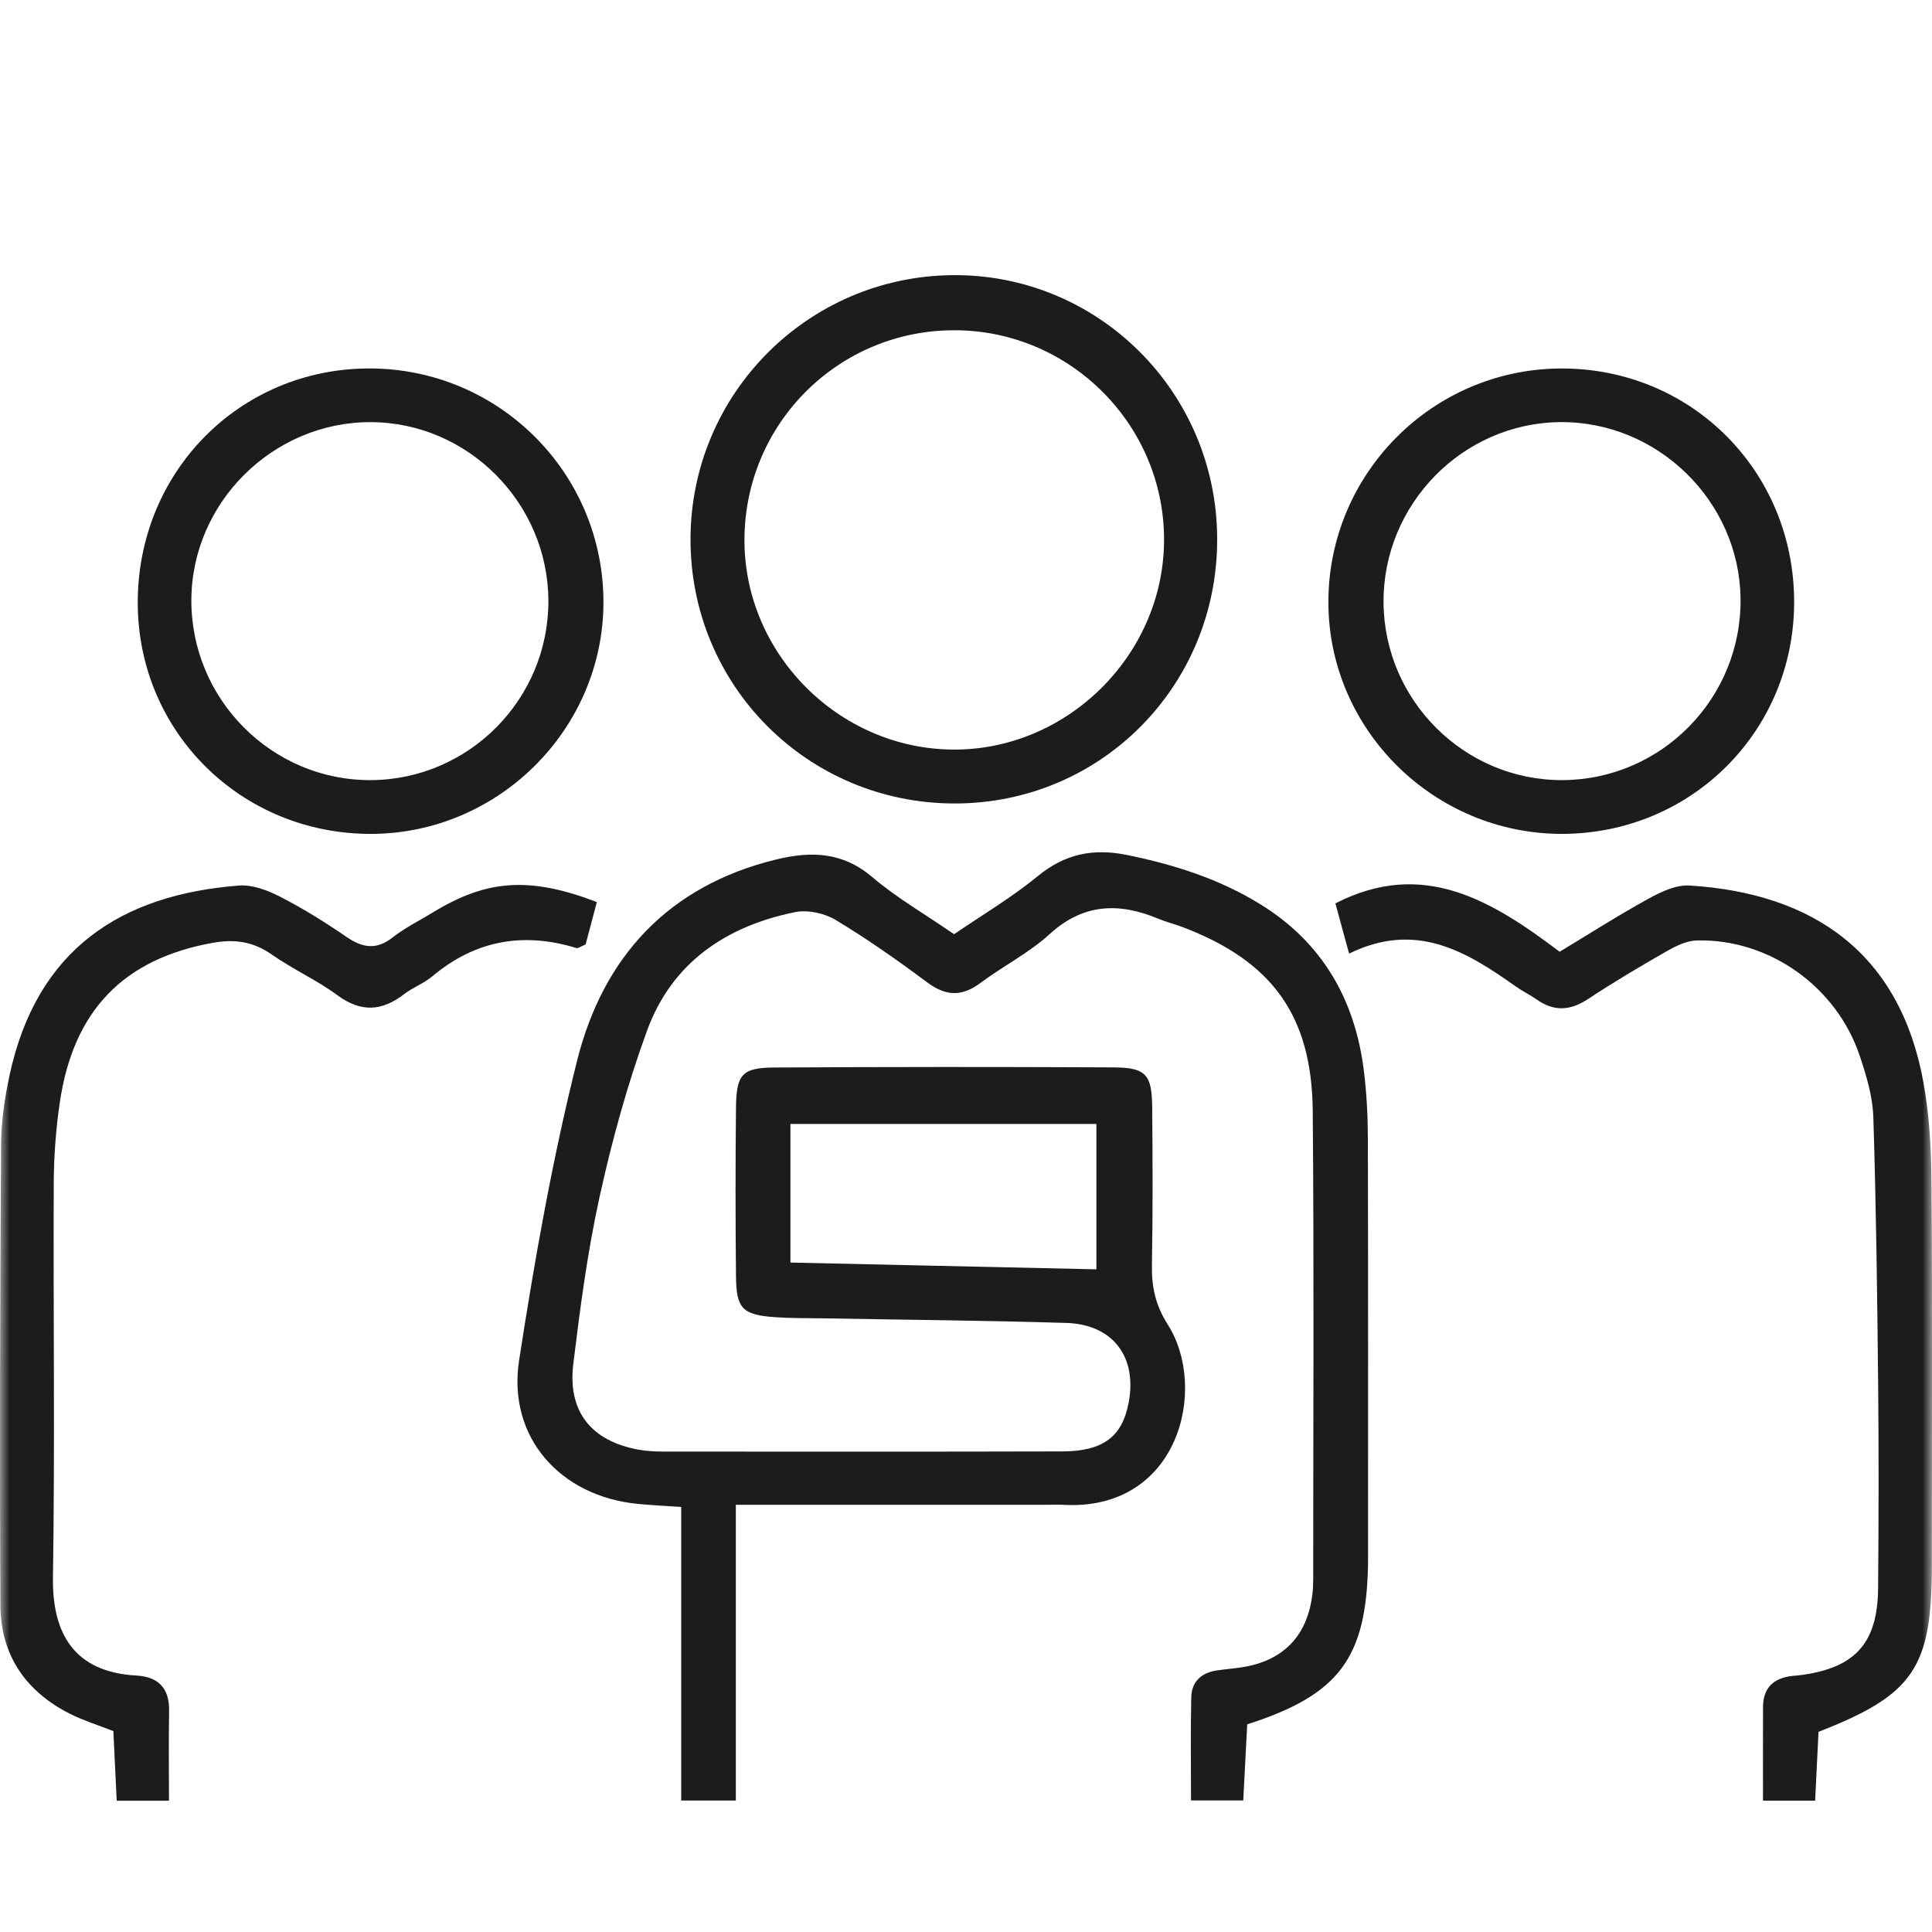 <svg width="100" height="100" viewBox="0 0 100 100" fill="none" xmlns="http://www.w3.org/2000/svg">
<g clip-path="url(#clip0_196_2287)">
<mask id="mask0_196_2287" style="mask-type:luminance" maskUnits="userSpaceOnUse" x="0" y="0" width="100" height="100">
<path d="M100 0H0V100H100V0Z" fill="white"/>
</mask>
<g mask="url(#mask0_196_2287)">
<path d="M40.912 65.35C46.287 65.469 51.503 65.584 56.749 65.7V58.175H40.912V65.35ZM38.087 77.887V93.195H35.26V78.001C34.377 77.94 33.698 77.907 33.023 77.842C28.989 77.456 26.257 74.379 26.868 70.417C27.67 65.214 28.591 60.007 29.869 54.904C31.213 49.539 34.587 45.851 40.166 44.489C41.988 44.044 43.617 44.091 45.158 45.405C46.405 46.468 47.851 47.3 49.384 48.355C50.841 47.357 52.367 46.453 53.724 45.342C55.129 44.191 56.584 43.899 58.329 44.253C60.783 44.751 63.132 45.5 65.261 46.82C68.447 48.795 70.138 51.744 70.593 55.42C70.733 56.553 70.797 57.702 70.8 58.844C70.819 66.029 70.811 73.215 70.811 80.4C70.811 80.591 70.813 80.782 70.809 80.973C70.718 85.822 69.315 87.725 64.555 89.252C64.492 90.47 64.425 91.768 64.351 93.189H61.647C61.647 91.369 61.62 89.61 61.659 87.853C61.676 87.05 62.176 86.583 62.972 86.463C63.412 86.397 63.857 86.365 64.296 86.296C66.438 85.958 67.677 84.663 67.931 82.5C67.96 82.248 67.971 81.992 67.971 81.738C67.971 73.663 68.017 65.587 67.947 57.511C67.905 52.55 65.829 49.737 61.203 47.983C60.788 47.826 60.353 47.719 59.943 47.549C57.907 46.702 56.069 46.761 54.323 48.355C53.253 49.331 51.913 50.006 50.743 50.88C49.779 51.6 48.949 51.562 47.986 50.843C46.458 49.704 44.893 48.605 43.263 47.622C42.683 47.272 41.822 47.079 41.168 47.21C37.58 47.931 34.772 49.834 33.489 53.35C32.47 56.14 31.677 59.032 31.037 61.935C30.409 64.784 30.028 67.694 29.674 70.594C29.373 73.065 30.603 74.586 33.047 75.034C33.482 75.114 33.933 75.133 34.376 75.133C41.243 75.137 48.111 75.143 54.978 75.125C57.105 75.119 58.093 74.358 58.422 72.588C58.862 70.229 57.603 68.549 55.193 68.475C50.999 68.347 46.802 68.312 42.606 68.237C41.779 68.222 40.951 68.236 40.127 68.178C38.447 68.06 38.113 67.743 38.096 66.096C38.064 63.171 38.064 60.246 38.095 57.321C38.114 55.603 38.414 55.264 40.084 55.254C45.933 55.221 51.784 55.218 57.633 55.248C59.311 55.257 59.622 55.614 59.637 57.302C59.662 60.036 59.672 62.771 59.623 65.505C59.603 66.621 59.82 67.581 60.437 68.547C62.557 71.867 61.018 78.222 55.043 77.89C54.726 77.873 54.407 77.888 54.089 77.888C49.511 77.888 44.933 77.888 40.354 77.887H38.087Z" fill="#1C1C1C"/>
<path d="M49.452 17.094C43.419 17.062 38.538 21.917 38.533 27.954C38.528 33.839 43.414 38.752 49.319 38.798C55.189 38.844 60.164 33.971 60.25 28.089C60.339 22.088 55.465 17.125 49.452 17.094ZM63.001 27.875C63.026 35.501 56.974 41.6 49.396 41.588C41.798 41.576 35.721 35.478 35.741 27.888C35.761 20.399 41.798 14.318 49.287 14.242C56.827 14.165 62.977 20.279 63.001 27.875Z" fill="#1C1C1C"/>
<path d="M69.829 49.358C69.52 48.227 69.324 47.507 69.119 46.759C73.657 44.432 77.204 46.605 80.727 49.262C82.305 48.31 83.793 47.358 85.339 46.509C85.979 46.157 86.757 45.791 87.448 45.834C93.852 46.232 98.358 49.326 99.565 56.069C99.865 57.746 99.962 59.478 99.974 61.186C100.019 67.795 99.992 74.405 99.992 81.014C99.992 86.319 99.054 87.721 94.126 89.639C94.071 90.761 94.013 91.941 93.951 93.202H91.252C91.252 91.508 91.249 89.934 91.254 88.361C91.256 87.359 91.801 86.854 92.765 86.747C92.954 86.726 93.145 86.714 93.333 86.686C96.053 86.291 97.187 85.013 97.21 82.205C97.239 78.71 97.248 75.214 97.213 71.719C97.167 67.083 97.109 62.446 96.963 57.813C96.93 56.757 96.605 55.685 96.267 54.669C95.069 51.069 91.578 48.589 87.833 48.677C87.302 48.689 86.74 48.965 86.261 49.239C84.882 50.027 83.515 50.839 82.19 51.714C81.279 52.316 80.442 52.364 79.549 51.741C79.184 51.487 78.78 51.291 78.418 51.034C75.874 49.228 73.274 47.668 69.829 49.358Z" fill="#1C1C1C"/>
<path d="M30.893 46.691C30.673 47.521 30.481 48.245 30.311 48.886C30.059 48.987 29.924 49.098 29.833 49.07C27.082 48.226 24.598 48.669 22.374 50.536C21.941 50.9 21.376 51.104 20.926 51.451C19.775 52.34 18.692 52.418 17.466 51.514C16.397 50.726 15.157 50.171 14.067 49.407C13.108 48.736 12.153 48.597 11.017 48.8C6.413 49.624 3.795 52.287 3.095 57.066C2.893 58.445 2.788 59.849 2.782 61.242C2.753 68.042 2.846 74.844 2.741 81.642C2.696 84.554 3.843 86.549 7.053 86.725C8.199 86.788 8.774 87.379 8.753 88.563C8.726 90.072 8.746 91.581 8.746 93.205H6.04C5.98 91.932 5.923 90.752 5.868 89.602C5.041 89.277 4.312 89.053 3.64 88.716C1.337 87.562 0.035 85.667 0.021 83.098C-0.021 75.155 0.006 67.21 0.054 59.267C0.062 58.069 0.238 56.854 0.489 55.679C1.901 49.085 6.311 46.303 12.372 45.836C13.069 45.782 13.86 46.085 14.506 46.417C15.69 47.026 16.829 47.736 17.927 48.49C18.762 49.063 19.476 49.186 20.325 48.52C20.971 48.014 21.722 47.643 22.427 47.214C25.203 45.522 27.423 45.361 30.893 46.691Z" fill="#1C1C1C"/>
<path d="M71.612 31.181C71.643 36.258 75.803 40.395 80.861 40.379C86.006 40.362 90.159 36.127 90.09 30.967C90.022 25.927 85.787 21.796 80.742 21.849C75.695 21.903 71.58 26.108 71.612 31.181ZM92.865 31.139C92.875 37.803 87.597 43.115 80.921 43.161C74.232 43.206 68.725 37.749 68.757 31.107C68.789 24.49 74.154 19.113 80.765 19.073C87.511 19.033 92.854 24.361 92.865 31.139Z" fill="#1C1C1C"/>
<path d="M28.384 31.108C28.375 26.037 24.22 21.858 19.179 21.85C14.132 21.842 9.93 26.006 9.905 31.04C9.879 36.197 14.079 40.411 19.209 40.379C24.277 40.347 28.393 36.188 28.384 31.108ZM19.207 43.162C12.51 43.172 7.174 37.919 7.13 31.273C7.085 24.472 12.369 19.084 19.097 19.071C25.802 19.058 31.233 24.47 31.234 31.165C31.235 37.733 25.803 43.152 19.207 43.162Z" fill="#1C1C1C"/>
</g>
</g>
<defs>
<clipPath id="clip0_196_2287">
<rect width="100" height="100" fill="white"/>
</clipPath>
</defs>
</svg>
